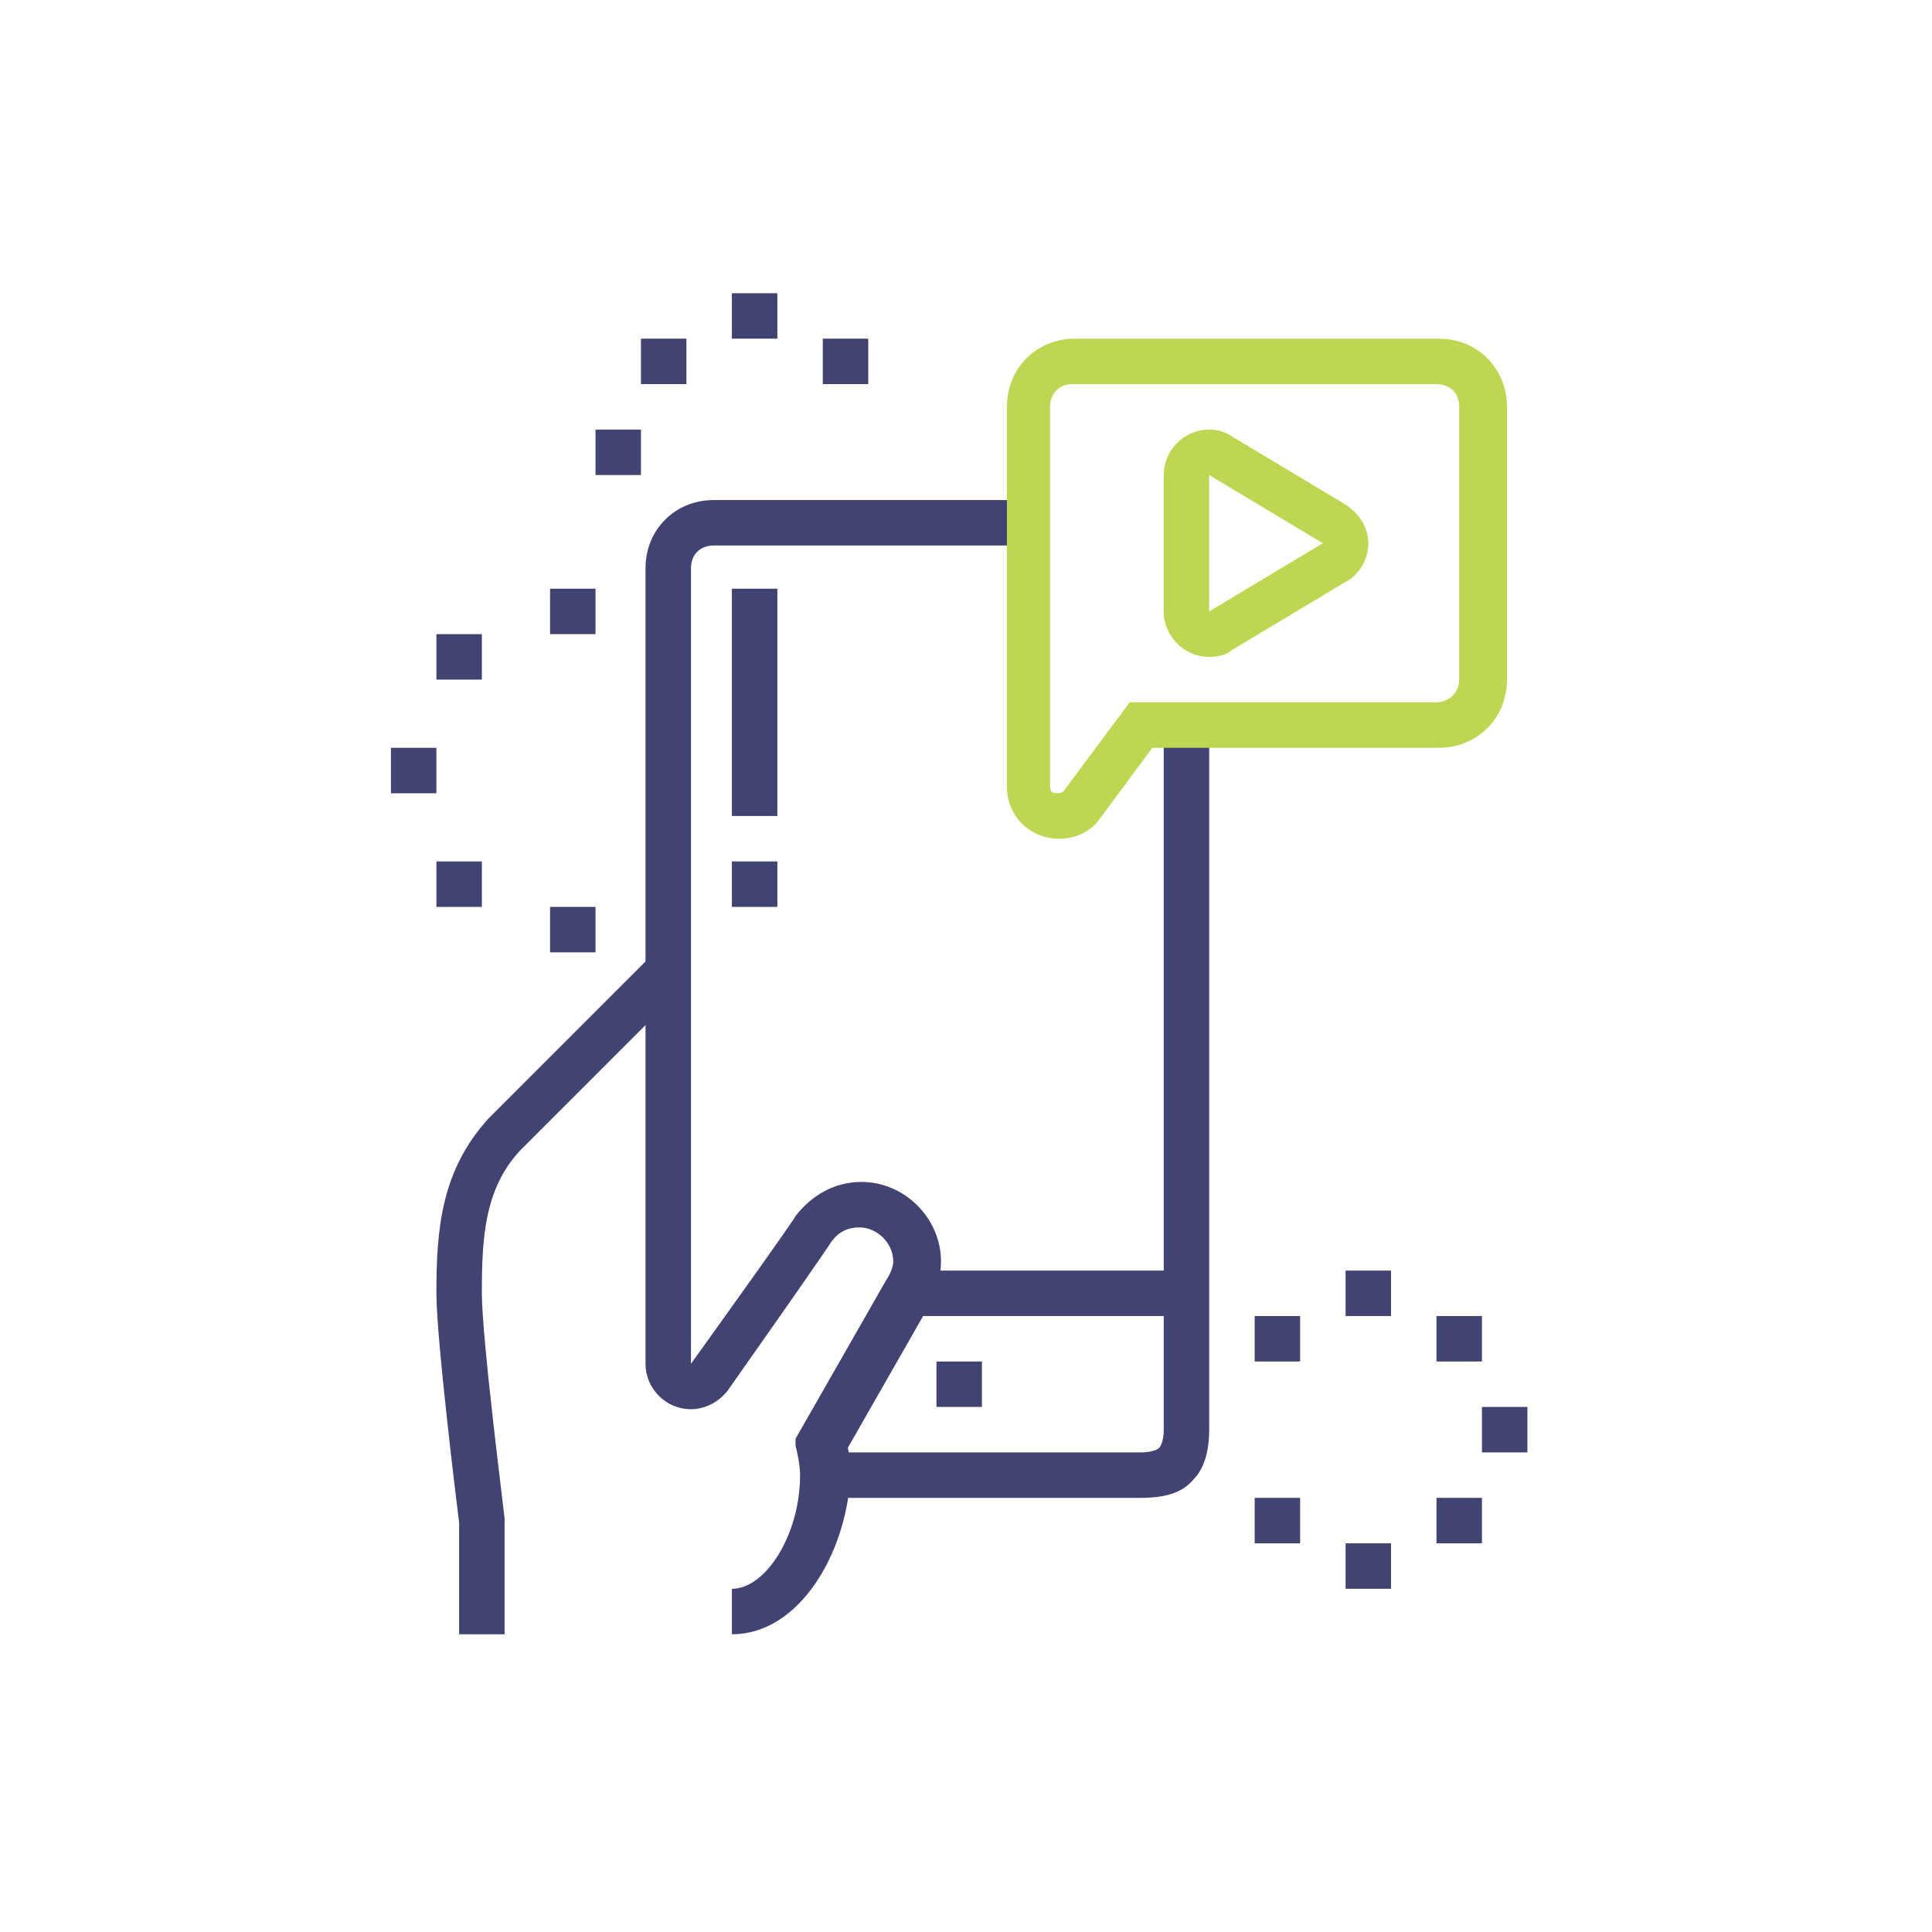 <?xml version="1.0" encoding="utf-8"?>
<!-- Generator: Adobe Illustrator 26.5.1, SVG Export Plug-In . SVG Version: 6.00 Build 0)  -->
<svg version="1.1" id="Layer_1" xmlns="http://www.w3.org/2000/svg" xmlns:xlink="http://www.w3.org/1999/xlink" x="0px" y="0px"
	 viewBox="0 0 85 85" style="enable-background:new 0 0 85 85;" xml:space="preserve">
<style type="text/css">
	.st0{fill:#414472;}
	.st1{fill:#BDD753;}
</style>
<g>
	<g>
		<rect x="39.8" y="55.9" class="st0" width="12.5" height="2"/>
		<rect x="41.2" y="59.9" class="st0" width="2" height="2"/>
		<path class="st0" d="M22.2,71.9h-2V67c-0.1-0.8-1-8.1-1-10.1c0-2.8,0.2-5.4,2.3-7.7l7-7l1.4,1.4l-7,7c-1.6,1.7-1.7,3.9-1.7,6.3
			c0,2,1,9.8,1,9.9l0,0.1V71.9z"/>
		<path class="st0" d="M50.2,65.9h-14v-2h14c0.4,0,0.7-0.1,0.8-0.2c0.1-0.1,0.2-0.4,0.2-0.8v-31h2v31c0,0.9-0.2,1.7-0.7,2.2
			C52,65.7,51.2,65.9,50.2,65.9z"/>
		<path class="st0" d="M32.2,71.9v-2c1.5,0,3-2.4,3-5c0-0.4-0.1-0.9-0.2-1.3L35,63.3l4-7c0.2-0.3,0.3-0.6,0.3-0.8
			c0-0.8-0.7-1.5-1.5-1.5c-0.5,0-0.9,0.2-1.2,0.6l0,0c-0.4,0.6-1.5,2.2-4.6,6.6c-0.4,0.5-1,0.8-1.6,0.8c-1.1,0-2-0.9-2-2v-35
			c0-1.7,1.3-3,3-3h14v2h-14c-0.6,0-1,0.4-1,1v35c0,0,4.6-6.4,4.6-6.5c0.7-0.9,1.7-1.5,2.9-1.5c1.9,0,3.5,1.6,3.5,3.5
			c0,0.7-0.2,1.3-0.5,1.9l-3.6,6.3c0.1,0.4,0.1,0.9,0.1,1.4C37.2,68.3,35.2,71.9,32.2,71.9z"/>
		<path class="st1" d="M46.6,36.9c-1.3,0-2.3-1-2.3-2.3V17.9c0-1.7,1.3-3,3-3h16c1.7,0,3,1.3,3,3v12c0,1.7-1.3,3-3,3H50.7L48.4,36
			C48,36.6,47.3,36.9,46.6,36.9z M47.2,16.9c-0.6,0-1,0.4-1,1v16.7c0,0.3,0.2,0.3,0.3,0.3c0.1,0,0.2,0,0.3-0.1l2.9-3.9h13.5
			c0.5,0,1-0.4,1-1v-12c0-0.6-0.4-1-1-1H47.2z"/>
		<rect x="32.2" y="25.9" class="st0" width="2" height="10"/>
		<rect x="32.2" y="37.9" class="st0" width="2" height="2"/>
		<path class="st1" d="M53.2,28.9c-1.1,0-2-0.9-2-2v-6c0-1.1,0.9-2,2-2c0.4,0,0.7,0.1,1,0.3l5,3c0.6,0.4,1,1,1,1.7
			c0,0.7-0.4,1.4-1,1.7l-5,3C54,28.8,53.6,28.9,53.2,28.9z M53.2,20.9l0,6l5-3L53.2,20.9z"/>
	</g>
	<g>
		<polygon class="st0" points="26.2,25.9 24.2,25.9 24.2,27.9 26.2,27.9 26.2,25.9 		"/>
		<polygon class="st0" points="19.2,32.9 17.2,32.9 17.2,34.9 19.2,34.9 19.2,32.9 		"/>
		<polygon class="st0" points="21.2,27.9 19.2,27.9 19.2,29.9 21.2,29.9 21.2,27.9 		"/>
		<polygon class="st0" points="21.2,37.9 19.2,37.9 19.2,39.9 21.2,39.9 21.2,37.9 		"/>
		<polygon class="st0" points="26.2,39.9 24.2,39.9 24.2,41.9 26.2,41.9 26.2,39.9 		"/>
	</g>
	<g>
		<polygon class="st0" points="34.2,12.9 32.2,12.9 32.2,14.9 34.2,14.9 34.2,12.9 		"/>
		<polygon class="st0" points="38.2,14.9 36.2,14.9 36.2,16.9 38.2,16.9 38.2,14.9 		"/>
		<polygon class="st0" points="28.2,18.9 26.2,18.9 26.2,20.9 28.2,20.9 28.2,18.9 		"/>
		<polygon class="st0" points="30.2,14.9 28.2,14.9 28.2,16.9 30.2,16.9 30.2,14.9 		"/>
	</g>
	<g>
		<polygon class="st0" points="61.2,55.9 59.2,55.9 59.2,57.9 61.2,57.9 61.2,55.9 		"/>
		<polygon class="st0" points="65.2,57.9 63.2,57.9 63.2,59.9 65.2,59.9 65.2,57.9 		"/>
		<polygon class="st0" points="67.2,61.9 65.2,61.9 65.2,63.9 67.2,63.9 67.2,61.9 		"/>
		<polygon class="st0" points="61.2,67.9 59.2,67.9 59.2,69.9 61.2,69.9 61.2,67.9 		"/>
		<polygon class="st0" points="57.2,65.9 55.2,65.9 55.2,67.9 57.2,67.9 57.2,65.9 		"/>
		<polygon class="st0" points="65.2,65.9 63.2,65.9 63.2,67.9 65.2,67.9 65.2,65.9 		"/>
		<polygon class="st0" points="57.2,57.9 55.2,57.9 55.2,59.9 57.2,59.9 57.2,57.9 		"/>
	</g>
</g>
</svg>
